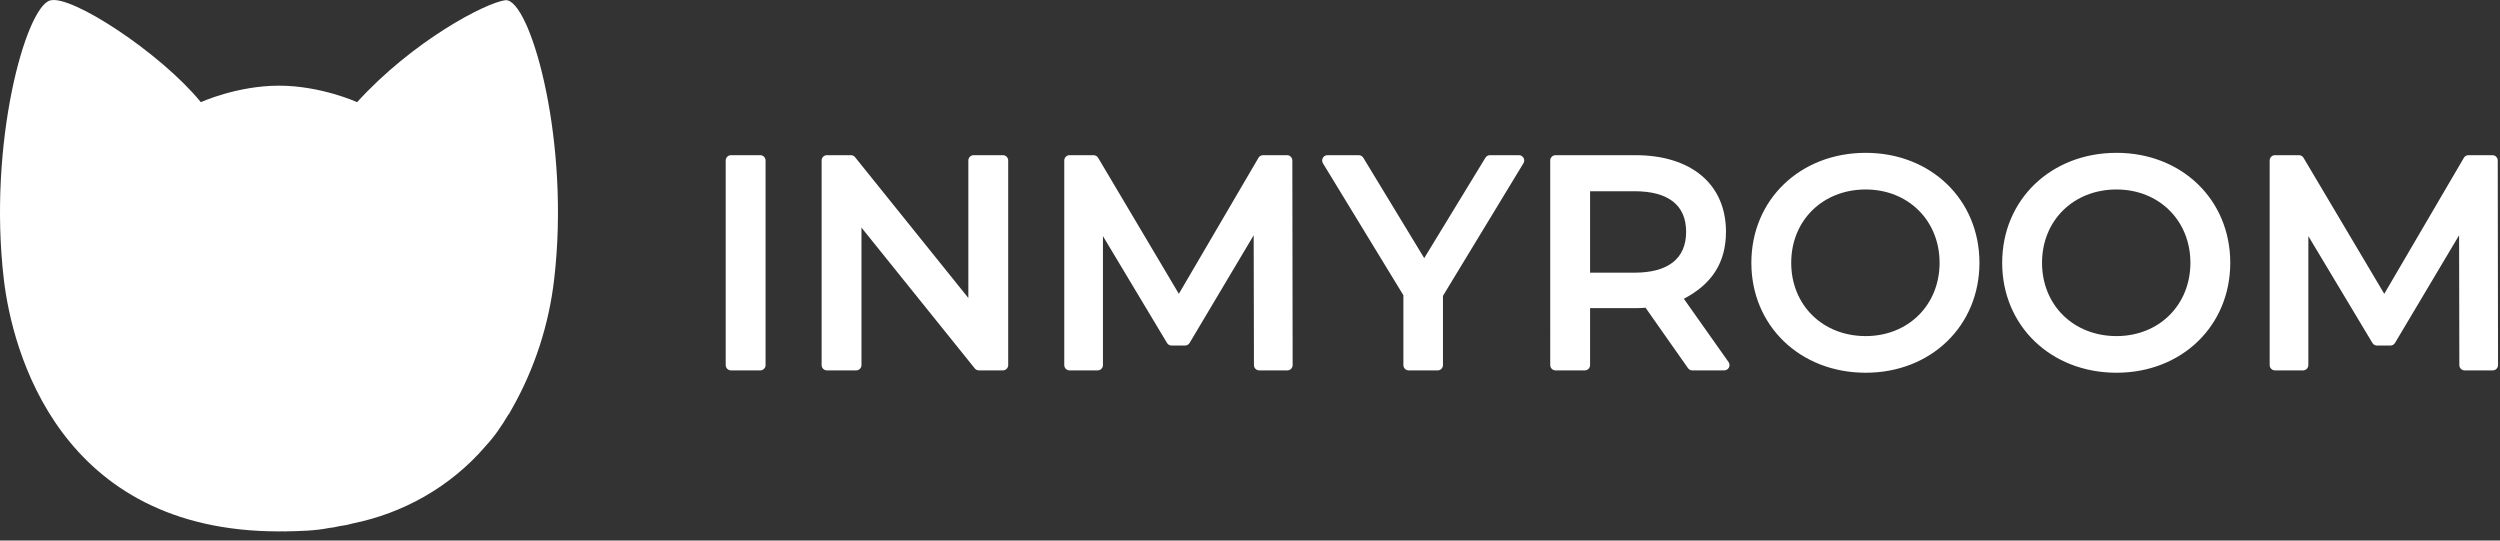 <?xml version="1.0" encoding="UTF-8"?> <svg xmlns="http://www.w3.org/2000/svg" width="259" height="56" viewBox="0 0 259 56" fill="none"><rect x="0" y="0" width="259" height="56" fill="#333333" stroke="none"/> <path d="M52.404 0.012L52.627 0.049C55.16 0.813 59.064 14.845 57.41 28.941C56.865 33.662 55.376 38.226 53.03 42.359C52.985 42.449 53.011 42.402 52.95 42.5L52.708 42.928L52.693 42.909C51.986 44.103 51.216 45.256 50.267 46.251L50.273 46.258C46.646 50.451 41.783 53.165 36.543 54.229C35.782 54.431 36.252 54.32 35.124 54.517C34.317 54.681 34.647 54.64 34.142 54.689C32.618 54.998 31.058 55.02 29.512 55.053L29.191 55.047L28.903 55.053C6.131 55.053 1.265 36.342 0.396 28.939C-1.258 14.843 2.645 0.811 5.177 0.049C7.338 -0.604 16.615 5.464 20.809 10.583C20.809 10.583 24.56 8.876 28.903 8.876C33.244 8.876 36.997 10.583 36.997 10.583C42.773 4.238 50.318 0.258 52.404 0.012Z" fill="white"></path> <path d="M78.762 16.076C78.834 16.076 78.906 16.09 78.973 16.118C79.04 16.146 79.1 16.186 79.151 16.237C79.202 16.289 79.243 16.349 79.27 16.416C79.298 16.483 79.312 16.555 79.312 16.627V37.822C79.312 37.894 79.298 37.966 79.27 38.033C79.243 38.1 79.202 38.16 79.151 38.212C79.1 38.263 79.04 38.303 78.973 38.331C78.906 38.359 78.834 38.373 78.762 38.373H75.734C75.588 38.373 75.448 38.315 75.344 38.212C75.241 38.108 75.183 37.968 75.183 37.822V16.627C75.183 16.323 75.43 16.076 75.734 16.076H78.762ZM88.154 16.076C88.321 16.076 88.478 16.152 88.583 16.282L100.32 30.87V16.627C100.32 16.481 100.378 16.341 100.482 16.238C100.585 16.134 100.725 16.076 100.871 16.076H103.899C103.971 16.076 104.043 16.09 104.11 16.118C104.177 16.146 104.237 16.186 104.288 16.237C104.339 16.289 104.38 16.349 104.407 16.416C104.435 16.483 104.449 16.555 104.449 16.627V37.822C104.449 37.894 104.435 37.966 104.407 38.033C104.38 38.1 104.339 38.16 104.288 38.212C104.237 38.263 104.177 38.303 104.11 38.331C104.043 38.359 103.971 38.373 103.899 38.373H101.416C101.334 38.373 101.252 38.354 101.178 38.319C101.104 38.283 101.039 38.231 100.987 38.167L89.249 23.579V37.822C89.249 37.894 89.235 37.966 89.207 38.033C89.18 38.1 89.139 38.16 89.088 38.212C89.037 38.263 88.977 38.303 88.91 38.331C88.843 38.359 88.771 38.373 88.699 38.373H85.671C85.525 38.373 85.385 38.315 85.281 38.212C85.178 38.108 85.12 37.968 85.12 37.822V16.627C85.12 16.323 85.367 16.076 85.671 16.076H88.154ZM113.291 16.076C113.387 16.076 113.48 16.101 113.563 16.148C113.646 16.196 113.715 16.264 113.764 16.346L122.129 30.44L130.378 16.349C130.426 16.266 130.496 16.197 130.579 16.149C130.662 16.101 130.757 16.076 130.853 16.076H133.336C133.482 16.076 133.622 16.134 133.725 16.237C133.828 16.34 133.886 16.48 133.886 16.626L133.917 37.822C133.917 37.968 133.859 38.108 133.756 38.212C133.652 38.315 133.512 38.373 133.366 38.373H130.459C130.313 38.373 130.173 38.315 130.07 38.212C129.967 38.109 129.909 37.969 129.909 37.823L129.882 24.374L123.241 35.53C123.192 35.612 123.123 35.68 123.04 35.727C122.957 35.774 122.863 35.799 122.768 35.799H121.375C121.28 35.799 121.187 35.775 121.104 35.728C121.021 35.681 120.952 35.614 120.903 35.532L114.265 24.46V37.822C114.265 37.894 114.251 37.966 114.223 38.033C114.196 38.1 114.155 38.16 114.104 38.212C114.053 38.263 113.993 38.303 113.926 38.331C113.859 38.359 113.787 38.373 113.715 38.373H110.808C110.736 38.373 110.664 38.359 110.597 38.331C110.53 38.303 110.47 38.263 110.419 38.212C110.368 38.16 110.327 38.1 110.3 38.033C110.272 37.966 110.258 37.894 110.258 37.822V16.627C110.258 16.555 110.272 16.483 110.3 16.416C110.327 16.349 110.368 16.289 110.419 16.237C110.47 16.186 110.53 16.146 110.597 16.118C110.664 16.09 110.736 16.076 110.808 16.076H113.291V16.076ZM140.765 16.076C140.958 16.076 141.136 16.177 141.236 16.341L147.549 26.741L153.89 16.34C153.939 16.259 154.008 16.193 154.091 16.147C154.173 16.101 154.266 16.076 154.36 16.076H157.358C157.787 16.076 158.051 16.546 157.829 16.913L149.491 30.649V37.822C149.491 37.894 149.477 37.966 149.449 38.033C149.422 38.1 149.381 38.16 149.33 38.212C149.279 38.263 149.219 38.303 149.152 38.331C149.085 38.359 149.013 38.373 148.941 38.373H145.943C145.797 38.373 145.657 38.315 145.553 38.212C145.45 38.108 145.392 37.968 145.392 37.822V30.589L137.055 16.913C137.004 16.829 136.977 16.734 136.975 16.636C136.973 16.539 136.998 16.442 137.046 16.357C137.093 16.272 137.163 16.201 137.247 16.152C137.331 16.102 137.427 16.076 137.525 16.076H140.765V16.076ZM169.42 16.076C175.214 16.076 178.812 19.084 178.812 24.015C178.805 27.291 177.278 29.468 174.447 30.953L179.075 37.505C179.133 37.587 179.168 37.684 179.175 37.785C179.182 37.886 179.161 37.986 179.115 38.076C179.068 38.166 178.998 38.241 178.911 38.293C178.825 38.346 178.726 38.373 178.625 38.373H175.325C175.237 38.373 175.149 38.352 175.071 38.311C174.993 38.27 174.925 38.211 174.874 38.139L170.48 31.882C170.128 31.911 169.774 31.919 169.42 31.923H164.732V37.822C164.732 37.894 164.718 37.966 164.69 38.033C164.663 38.1 164.622 38.16 164.571 38.212C164.52 38.263 164.459 38.303 164.393 38.331C164.326 38.359 164.254 38.373 164.182 38.373H161.154C161.082 38.373 161.01 38.359 160.943 38.331C160.877 38.303 160.816 38.263 160.765 38.212C160.714 38.16 160.673 38.1 160.646 38.033C160.618 37.966 160.604 37.894 160.604 37.822L160.603 16.627C160.603 16.481 160.661 16.341 160.765 16.238C160.868 16.134 161.008 16.076 161.154 16.076H169.42V16.076ZM169.329 19.812H164.732V28.249H169.329C172.871 28.249 174.683 26.755 174.683 24.015C174.683 21.284 172.881 19.812 169.329 19.812ZM193.286 15.834C200.04 15.834 205.07 20.683 205.07 27.225C205.07 33.766 200.04 38.615 193.286 38.615C186.491 38.615 181.441 33.755 181.441 27.225C181.441 20.694 186.491 15.834 193.286 15.834V15.834ZM193.286 19.63C188.831 19.63 185.57 22.841 185.57 27.225C185.57 31.609 188.831 34.819 193.286 34.819C197.688 34.819 200.941 31.6 200.941 27.225C200.941 22.849 197.688 19.63 193.286 19.63V19.63ZM219.271 15.834C226.025 15.834 231.055 20.683 231.055 27.225C231.055 33.766 226.025 38.615 219.271 38.615C212.476 38.615 207.426 33.755 207.426 27.225C207.426 20.694 212.476 15.834 219.271 15.834V15.834ZM219.271 19.63C214.816 19.63 211.555 22.841 211.555 27.225C211.555 31.609 214.816 34.819 219.271 34.819C223.674 34.819 226.926 31.6 226.926 27.225C226.926 22.849 223.674 19.63 219.271 19.63V19.63ZM238.17 16.076C238.365 16.076 238.545 16.179 238.644 16.346L247.009 30.44L255.257 16.349C255.305 16.266 255.375 16.197 255.458 16.149C255.541 16.101 255.636 16.076 255.732 16.076H258.215C258.519 16.076 258.765 16.322 258.766 16.626L258.796 37.822C258.796 37.894 258.782 37.966 258.754 38.033C258.727 38.1 258.686 38.161 258.635 38.212C258.584 38.263 258.523 38.304 258.456 38.331C258.389 38.359 258.317 38.373 258.245 38.373H255.339C255.193 38.373 255.053 38.315 254.95 38.212C254.846 38.109 254.788 37.969 254.788 37.823L254.762 24.374L248.121 35.53C248.072 35.612 248.003 35.68 247.92 35.727C247.837 35.774 247.743 35.799 247.648 35.799H246.255C246.16 35.799 246.067 35.775 245.984 35.728C245.901 35.681 245.832 35.614 245.783 35.532L239.145 24.46V37.822C239.145 37.968 239.087 38.108 238.984 38.212C238.88 38.315 238.74 38.373 238.594 38.373H235.687C235.615 38.373 235.543 38.359 235.476 38.331C235.409 38.303 235.349 38.263 235.298 38.212C235.247 38.16 235.206 38.1 235.179 38.033C235.151 37.966 235.137 37.894 235.137 37.822V16.627C235.137 16.555 235.151 16.483 235.179 16.416C235.206 16.349 235.247 16.289 235.298 16.237C235.349 16.186 235.409 16.146 235.476 16.118C235.543 16.09 235.615 16.076 235.687 16.076H238.17V16.076Z" fill="white"></path> </svg> 